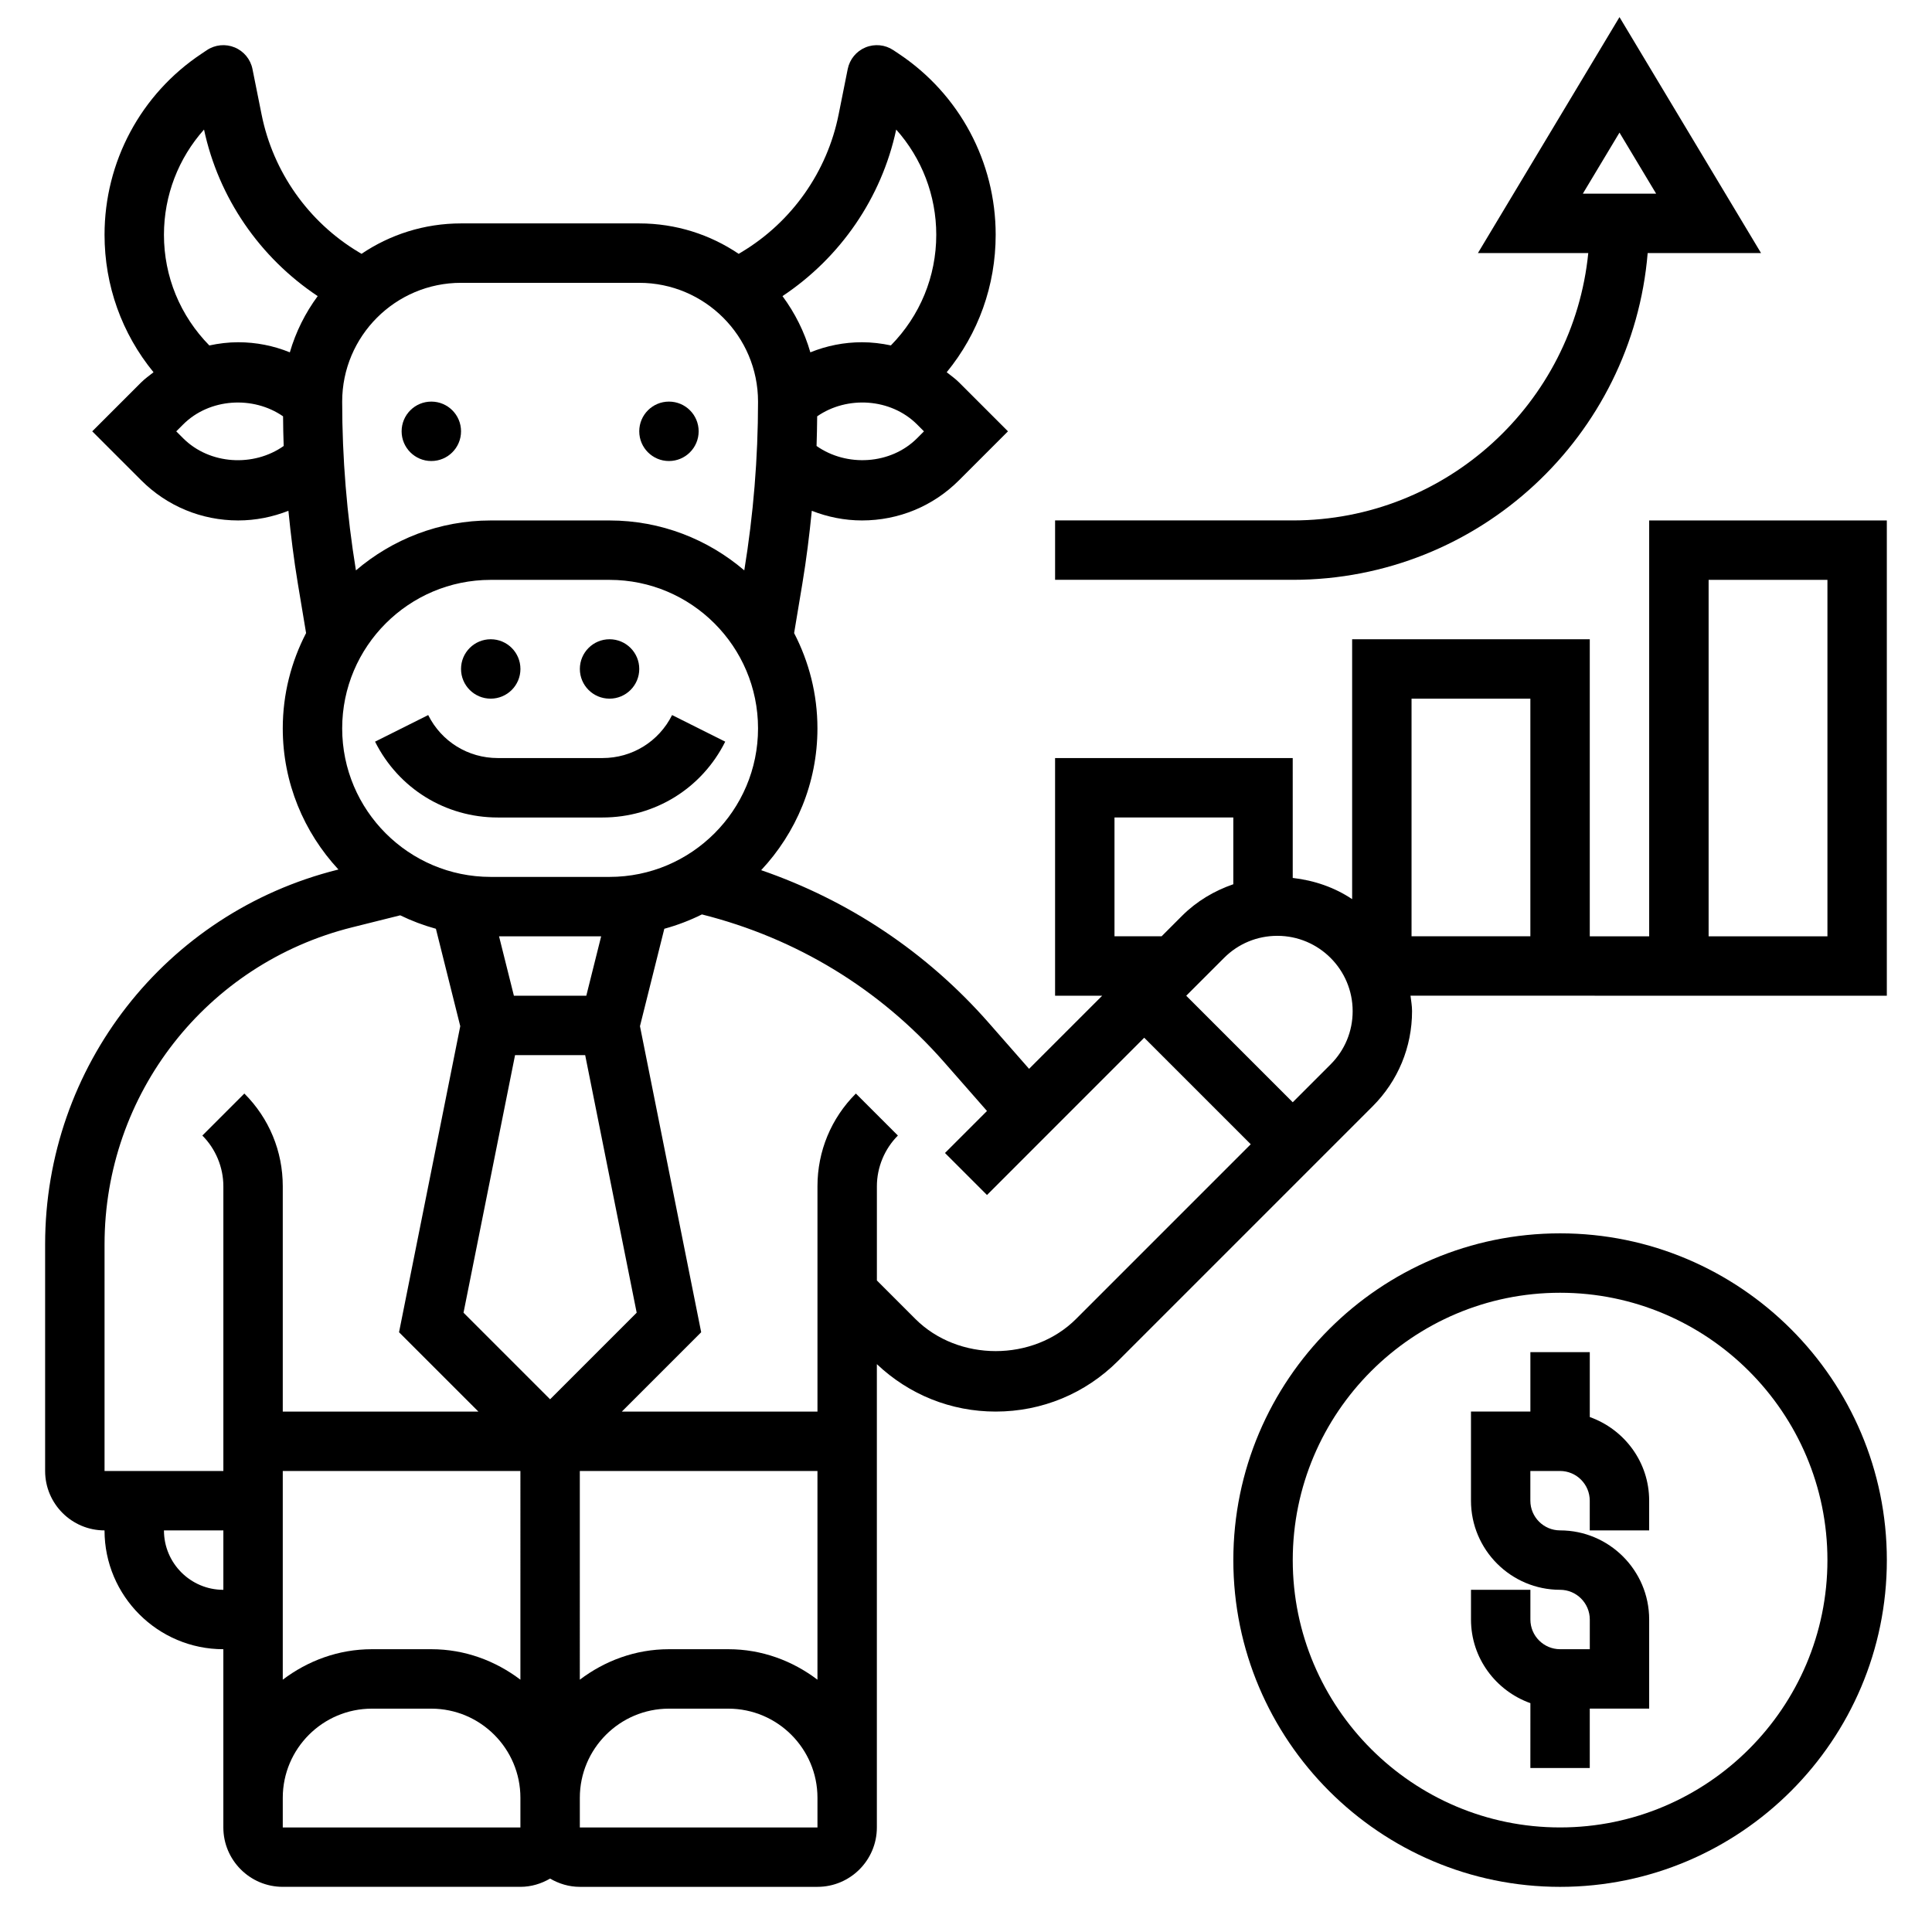 <?xml version="1.0" encoding="UTF-8"?>
<!-- Uploaded to: SVG Repo, www.svgrepo.com, Generator: SVG Repo Mixer Tools -->
<svg width="800px" height="800px" version="1.1" viewBox="144 144 512 512" xmlns="http://www.w3.org/2000/svg">
 <defs>
  <clipPath id="a">
   <path d="m423 148.09h188v149.91h-188z"/>
  </clipPath>
 </defs>
 <path d="m322.11 333.5c-3.512 7.019-10.574 11.391-18.43 11.391h-27.773c-7.856 0-14.918-4.367-18.43-11.391l-14.082 7.047c6.203 12.398 18.656 20.098 32.512 20.098h27.773c13.855 0 26.316-7.699 32.512-20.098z"/>
 <path d="m281.92 321.28c0 4.348-3.523 7.871-7.871 7.871s-7.871-3.523-7.871-7.871 3.523-7.871 7.871-7.871 7.871 3.523 7.871 7.871"/>
 <path d="m266.18 258.3c0 4.348-3.527 7.875-7.875 7.875-4.348 0-7.871-3.527-7.871-7.875 0-4.348 3.523-7.871 7.871-7.871 4.348 0 7.875 3.523 7.875 7.871"/>
 <path d="m329.15 258.3c0 4.348-3.523 7.875-7.871 7.875s-7.871-3.527-7.871-7.875c0-4.348 3.523-7.871 7.871-7.871s7.871 3.523 7.871 7.871"/>
 <path d="m313.41 321.28c0 4.348-3.523 7.871-7.871 7.871s-7.871-3.523-7.871-7.871 3.523-7.871 7.871-7.871 7.871 3.523 7.871 7.871"/>
 <path d="m565.31 519.53v-17.191h-15.742v15.742h-15.742v23.617c0 13.02 10.598 23.617 23.617 23.617 4.336 0 7.871 3.535 7.871 7.871v7.871h-7.871c-4.336 0-7.871-3.535-7.871-7.871v-7.871h-15.742v7.871c0 10.25 6.606 18.91 15.742 22.168l-0.008 17.191h15.742v-15.742h15.742v-23.617c0-13.02-10.598-23.617-23.617-23.617-4.336 0-7.871-3.535-7.871-7.871v-7.871h7.871c4.336 0 7.871 3.535 7.871 7.871v7.871h15.742v-7.871c0.008-10.25-6.598-18.91-15.734-22.168z"/>
 <path d="m557.44 470.85c-47.742 0-86.594 38.848-86.594 86.594 0 47.742 38.848 86.594 86.594 86.594 47.742 0 86.594-38.848 86.594-86.594s-38.848-86.594-86.594-86.594zm0 157.44c-39.062 0-70.848-31.789-70.848-70.848 0-39.062 31.789-70.848 70.848-70.848 39.062 0 70.848 31.789 70.848 70.848 0.004 39.059-31.785 70.848-70.848 70.848z"/>
 <path d="m581.05 281.92v110.21h-15.742v-78.719h-62.977v68.871c-4.598-3.078-9.98-4.961-15.742-5.621l-0.004-31.762h-62.977v62.977h12.484l-19.375 19.375-10.707-12.203c-16.414-18.695-37.07-32.434-60.293-40.445 9.223-9.852 14.914-23.043 14.914-37.574 0-9.102-2.25-17.672-6.18-25.254l2.188-13.137c1.062-6.375 1.859-12.816 2.496-19.27 4.191 1.641 8.676 2.555 13.305 2.555 9.715 0 18.852-3.777 25.727-10.66l12.957-12.957-12.957-12.957c-1.016-1.016-2.172-1.82-3.281-2.699 8.406-10.258 12.98-22.992 12.98-36.441 0-19.309-9.59-37.234-25.656-47.941l-1.465-0.977c-2.18-1.465-4.961-1.73-7.383-0.723-2.426 1-4.188 3.148-4.707 5.731l-2.41 12.043c-3.039 15.191-12.398 28.473-25.688 36.449l-0.797 0.48c-7.531-5.094-16.605-8.066-26.359-8.066h-47.23c-9.754 0-18.828 2.977-26.363 8.062l-0.797-0.48c-13.289-7.973-22.648-21.254-25.688-36.449l-2.414-12.039c-0.512-2.574-2.281-4.723-4.707-5.731-2.441-1.008-5.195-0.738-7.383 0.723l-1.461 0.98c-16.066 10.703-25.652 28.629-25.652 47.938 0 13.438 4.574 26.176 12.98 36.441-1.109 0.883-2.266 1.684-3.281 2.699l-12.961 12.957 12.957 12.957c6.875 6.883 16.012 10.66 25.727 10.66 4.629 0 9.117-0.914 13.305-2.559 0.637 6.453 1.434 12.895 2.496 19.27l2.188 13.137c-3.926 7.586-6.18 16.156-6.18 25.258 0 14.438 5.629 27.559 14.754 37.398l-0.211 0.055c-45.645 11.406-77.52 52.23-77.52 99.273v60.074c0 8.684 7.062 15.742 15.742 15.742 0 17.367 14.121 31.488 31.488 31.488v47.23c0 8.684 7.062 15.742 15.742 15.742h62.977c2.883 0 5.551-0.836 7.871-2.188 2.328 1.355 4.996 2.191 7.879 2.191h62.977c8.684 0 15.742-7.062 15.742-15.742v-122.78c8.547 8.094 19.664 12.57 31.488 12.57 12.258 0 23.781-4.769 32.441-13.438l67.449-67.449c6.738-6.738 10.453-15.703 10.453-25.246 0-1.395-0.25-2.723-0.41-4.078l126.23 0.004v-125.95zm-31.488 47.23v62.977h-31.488v-62.977zm-110.21 62.977v-31.488h31.488v17.695c-5.039 1.738-9.699 4.488-13.578 8.359l-5.426 5.434zm-157.44 197.01c-6.598-5-14.719-8.078-23.617-8.078h-15.742c-8.895 0-17.02 3.078-23.617 8.078v-55.309h62.977zm15.746-55.309h62.977v55.309c-6.598-5-14.723-8.078-23.617-8.078h-15.742c-8.895 0-17.02 3.078-23.617 8.078zm-17.469-125.95-3.938-15.742h27.062l-3.938 15.742zm0.305 15.742h18.586l13.648 68.258-22.945 22.949-22.945-22.945zm25.035-47.23h-31.488c-21.703 0-39.359-17.656-39.359-39.359 0-21.703 17.656-39.359 39.359-39.359h31.488c21.703 0 39.359 17.656 39.359 39.359 0 21.703-17.656 39.359-39.359 39.359zm81.508-116.25c-7.008 7.016-18.68 7.66-26.641 2.047 0.102-2.621 0.125-5.242 0.164-7.856 7.941-5.512 19.516-4.809 26.48 2.156l1.82 1.824zm-5.535-81.805c6.769 7.578 10.617 17.449 10.617 27.879 0 11.059-4.289 21.445-12.027 29.324-2.496-0.527-5.047-0.84-7.652-0.84-4.754 0-9.391 0.93-13.688 2.676-1.566-5.441-4.102-10.461-7.383-14.902 15.355-10.211 26.266-26.047 30.133-44.137zm-68.102 40.617c17.367 0 31.488 14.121 31.488 31.488 0 14.926-1.234 29.969-3.644 44.715-9.629-8.227-22.09-13.227-35.715-13.227h-31.488c-13.625 0-26.086 5-35.715 13.227-2.41-14.746-3.644-29.789-3.644-44.715 0-17.367 14.121-31.488 31.488-31.488zm-125.95-12.738c0-10.43 3.852-20.301 10.621-27.879 3.863 18.09 14.773 33.926 30.125 44.137-3.281 4.449-5.809 9.469-7.383 14.902-4.301-1.75-8.93-2.676-13.684-2.676-2.606 0-5.156 0.316-7.652 0.852-7.738-7.883-12.027-18.273-12.027-29.336zm5.086 53.926-1.828-1.828 1.828-1.828c6.961-6.957 18.531-7.664 26.48-2.152 0.031 2.621 0.055 5.234 0.164 7.856-7.957 5.621-19.621 4.973-26.645-2.047zm-20.828 213.62c0-39.809 26.969-74.352 65.59-84.004l12.762-3.188c3.016 1.465 6.172 2.66 9.461 3.566l6.453 25.812-16.223 81.113 21.035 21.027h-51.848v-59.719c0-9.281-3.613-18.012-10.18-24.57l-11.133 11.133c3.539 3.535 5.57 8.441 5.57 13.441v75.461h-31.488zm15.742 75.816h15.742v15.742c-8.68 0.004-15.742-7.059-15.742-15.742zm31.488 78.723v-7.871c0-13.02 10.598-23.617 23.617-23.617h15.742c13.02 0 23.617 10.598 23.617 23.617v7.871zm141.7 0h-62.977v-7.871c0-13.02 10.598-23.617 23.617-23.617h15.742c13.02 0 23.617 10.598 23.617 23.617zm68.543-134.78c-11.383 11.383-31.234 11.383-42.617 0l-10.18-10.18v-24.969c0-5 2.031-9.902 5.566-13.438l-11.133-11.133c-6.566 6.559-10.18 15.289-10.18 24.57v59.715h-51.844l21.027-21.027-16.223-81.113 6.453-25.812c3.473-0.953 6.801-2.227 9.965-3.801 24.969 6.273 47.129 19.711 64.164 39.117l11.383 12.973-11.133 11.133 11.133 11.133 41.668-41.68 28.23 28.23zm67.449-67.449-10.039 10.039-28.227-28.23 10.035-10.035c3.769-3.769 8.777-5.84 14.113-5.84 11.004 0 19.957 8.949 19.957 19.957 0.008 5.324-2.07 10.34-5.84 14.109zm131.66-33.938h-31.488v-94.461h31.488z"/>
 <g clip-path="url(#a)">
  <path d="m580.65 211.07h30.047l-37.516-62.535-37.52 62.535h29.246c-3.961 39.723-37.574 70.848-78.32 70.848h-62.977v15.742h62.977c49.43 0.004 90.043-38.184 94.062-86.59zm-7.469-31.93 9.715 16.184h-19.43z"/>
 </g>
</svg>